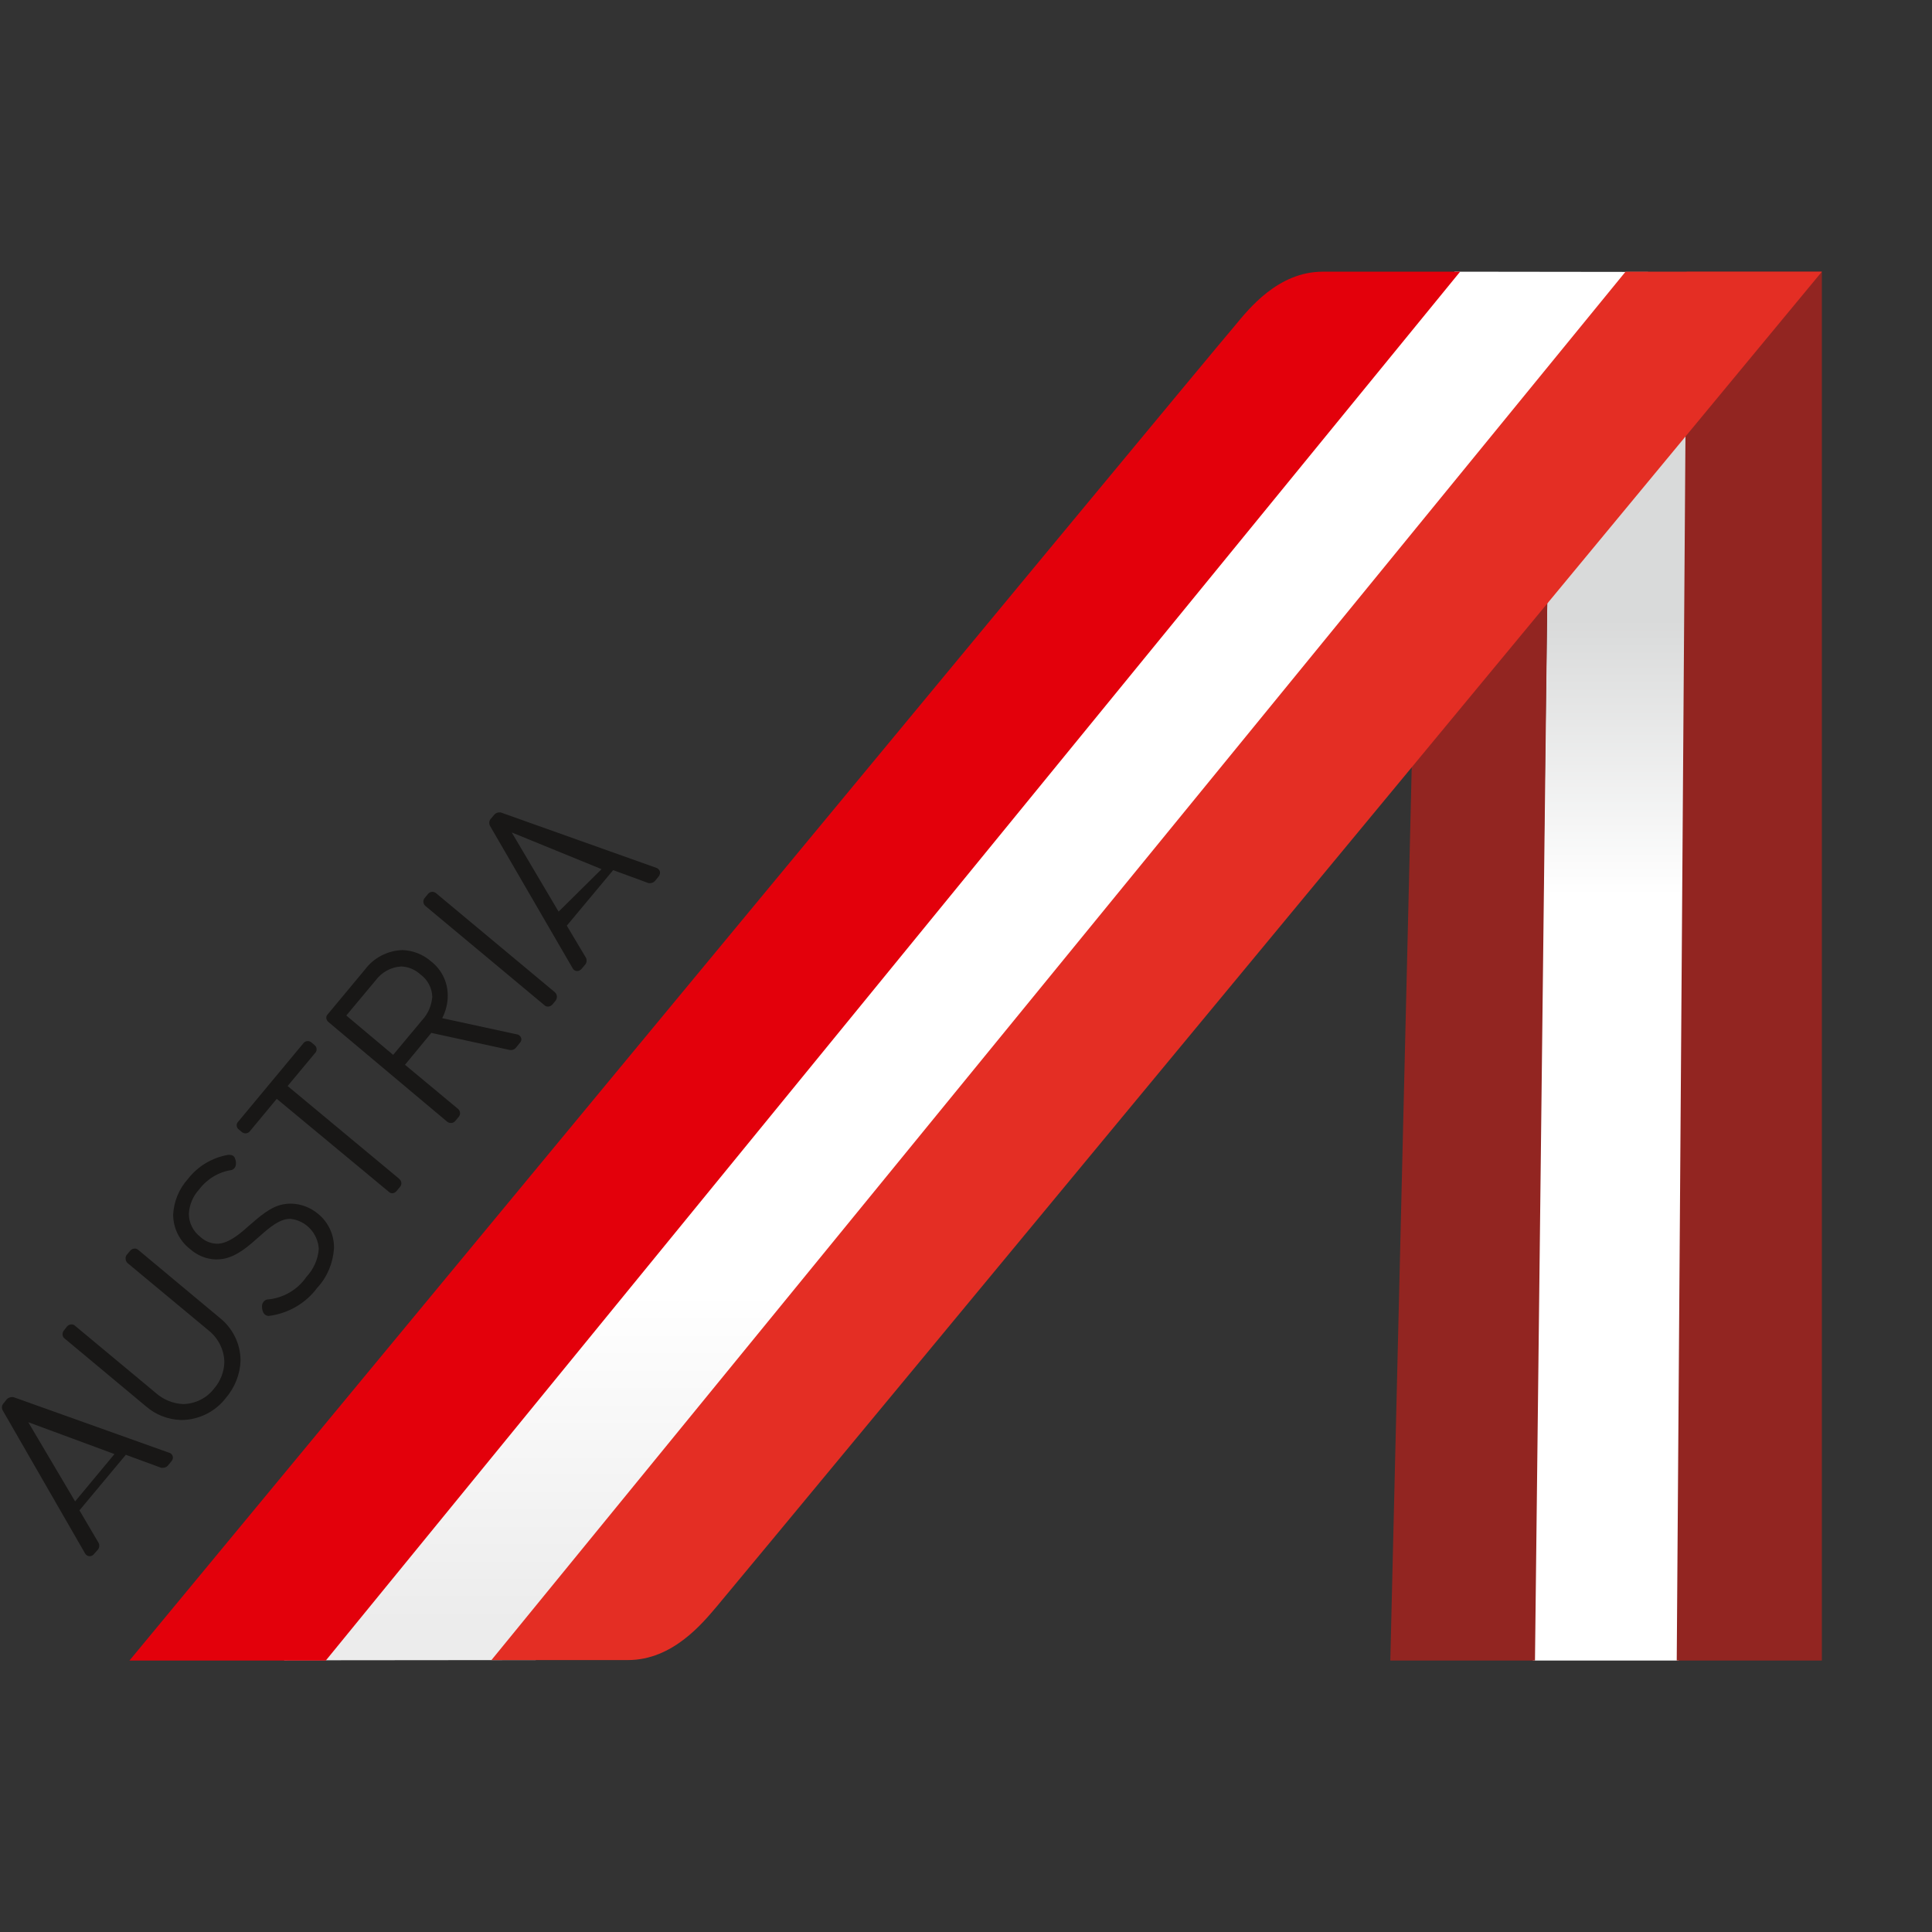 <?xml version="1.0" encoding="UTF-8"?>
<!DOCTYPE svg PUBLIC "-//W3C//DTD SVG 1.1//EN" "http://www.w3.org/Graphics/SVG/1.1/DTD/svg11.dtd">
<!-- Creator: CorelDRAW 2018 (64-Bit) -->
<svg xmlns="http://www.w3.org/2000/svg" xml:space="preserve" width="80px" height="80px" version="1.1" style="shape-rendering:geometricPrecision; text-rendering:geometricPrecision; image-rendering:optimizeQuality; fill-rule:evenodd; clip-rule:evenodd"
viewBox="0 0 80 80"
 xmlns:xlink="http://www.w3.org/1999/xlink">
 <rect x="0" y="0" width="80" height="80" fill="#333333" stroke="none"/>
 <defs>
  <style type="text/css">
   <![CDATA[
    .fil6 {fill:#E42E24}
    .fil0 {fill:#181716}
    .fil5 {fill:#E3000B}
    .fil4 {fill:url(#id0)}
    .fil2 {fill:url(#id1)}
    .fil1 {fill:url(#id2)}
    .fil3 {fill:url(#id3)}
   ]]>
  </style>
  <linearGradient id="id0" gradientUnits="userSpaceOnUse" x1="39.85" y1="11.24" x2="39.85" y2="68.31">
   <stop offset="0" style="stop-opacity:1; stop-color:white"/>
   <stop offset="0.741" style="stop-opacity:1; stop-color:white"/>
   <stop offset="0.98" style="stop-opacity:1; stop-color:#ECECEC"/>
   <stop offset="1" style="stop-opacity:1; stop-color:#ECECEC"/>
  </linearGradient>
  <linearGradient id="id1" gradientUnits="userSpaceOnUse" x1="-124.51" y1="189.25" x2="-124.1" y2="189.25">
   <stop offset="0" style="stop-opacity:1; stop-color:#E3000B"/>
   <stop offset="0.788" style="stop-opacity:1; stop-color:#C51415"/>
   <stop offset="1" style="stop-opacity:1; stop-color:#922521"/>
  </linearGradient>
  <linearGradient id="id2" gradientUnits="userSpaceOnUse" x1="66.33" y1="68.48" x2="66.33" y2="11.29">
   <stop offset="0" style="stop-opacity:1; stop-color:white"/>
   <stop offset="0.549" style="stop-opacity:1; stop-color:white"/>
   <stop offset="0.749" style="stop-opacity:1; stop-color:#D9DADA"/>
   <stop offset="1" style="stop-opacity:1; stop-color:#D9DADA"/>
  </linearGradient>
  <linearGradient id="id3" gradientUnits="userSpaceOnUse" xlink:href="#id1" x1="-1824.15" y1="-22290.04" x2="-1821.2" y2="-22290.04">
  </linearGradient>
 </defs>
 <g id="Layer_x0020_1">
  <path class="fil0" d="M6.99 60.15l-6.44 -2.3 -0.05 0c0,0 -0.01,0 -0.01,0 -0.07,0 -0.14,0.03 -0.2,0.08l-0.16 0.2c-0.03,0.04 -0.05,0.09 -0.05,0.14 0,0 0,0 0,0 0,0.01 0,0.01 0,0.02 0,0.03 0.01,0.06 0.02,0.09l3.42 5.94c0.04,0.07 0.11,0.12 0.19,0.12l0 0c0.08,0 0.15,-0.04 0.19,-0.1l0.16 -0.18c0.03,-0.04 0.05,-0.1 0.05,-0.15 0,-0.01 0,-0.01 0,-0.01 0,0 0,-0.01 0,-0.01 0,-0.03 -0.01,-0.06 -0.02,-0.09l-0.8 -1.36 1.92 -2.3 1.47 0.54 0.05 0c0,0 0,0 0,0 0.08,0 0.16,-0.03 0.21,-0.08l0.15 -0.18c0.04,-0.05 0.07,-0.1 0.07,-0.16 0,-0.1 -0.07,-0.19 -0.17,-0.21l0 0zm-2.25 0.06l-1.63 1.96 -1.94 -3.28 3.57 1.32z"/>
  <path class="fil1" d="M64.07 24.82l-0.6 43.94 6.04 0 0.35 -50.82 -5.79 6.88zm-0.86 -13.44z"/>
  <path class="fil2" d="M64.07 24.82l-0.51 43.94 -5.99 0 0.89 -37.14 5.61 -6.8zm0.71 -13.51z"/>
  <path class="fil3" d="M75.44 11.25l0 57.51 -6.01 0 0.41 -57.51 5.6 0zm0 0z"/>
  <polygon class="fil4" points="60.23,11.25 11.76,68.75 22.18,68.74 68.24,11.26 "/>
  <path class="fil5" d="M51.13 13.49c-1.23,1.42 -45.77,55.27 -45.77,55.27l8.13 0 46.97 -57.51 -5.69 0c-1.85,0 -3.07,1.55 -3.64,2.24z"/>
  <path class="fil6" d="M29.68 66.52c1.22,-1.44 45.76,-55.27 45.76,-55.27l-8.13 0 -46.96 57.49 5.65 0c1.86,0 3.1,-1.54 3.68,-2.22z"/>
  <path class="fil0" d="M9.1 54.57l-3.37 -2.81c-0.04,-0.04 -0.1,-0.06 -0.15,-0.06 -0.07,0 -0.14,0.03 -0.19,0.09l-0.14 0.17c-0.04,0.04 -0.05,0.1 -0.05,0.15 0,0.08 0.03,0.14 0.08,0.19l3.32 2.76c0.42,0.32 0.68,0.81 0.69,1.34 -0.01,0.4 -0.16,0.79 -0.42,1.09 -0.31,0.41 -0.79,0.64 -1.29,0.65 -0.42,-0.02 -0.83,-0.19 -1.14,-0.47l-3.33 -2.77c-0.04,-0.04 -0.09,-0.06 -0.14,-0.06 -0.01,0 -0.01,0 -0.01,0 -0.07,0 -0.13,0.03 -0.18,0.08l-0.14 0.18c-0.03,0.04 -0.05,0.09 -0.05,0.14 0,0 0,0.01 0,0.01 0,0.07 0.03,0.13 0.08,0.17l3.37 2.81c0.41,0.36 0.92,0.55 1.46,0.57l0 0c0.72,0 1.41,-0.34 1.85,-0.91 0.37,-0.43 0.59,-0.98 0.61,-1.54 0,0 0,-0.01 0,-0.01 0,-0.69 -0.32,-1.34 -0.86,-1.77l0 0z"/>
  <path class="fil0" d="M13.18 50.27c-0.32,-0.27 -0.71,-0.42 -1.12,-0.43 -0.01,0 -0.02,0 -0.03,0 -0.1,0 -0.21,0.01 -0.31,0.03 -0.53,0.1 -1,0.53 -1.44,0.91 -0.43,0.39 -0.88,0.73 -1.31,0.72 -0.25,-0.01 -0.49,-0.11 -0.67,-0.28 -0.3,-0.23 -0.48,-0.58 -0.48,-0.96 0.02,-0.37 0.17,-0.73 0.42,-1 0.33,-0.44 0.81,-0.73 1.34,-0.81 0.12,-0.03 0.19,-0.14 0.19,-0.26 0,-0.01 0,-0.02 0,-0.03 0,0 0,-0.01 0,-0.01 0,-0.07 -0.02,-0.14 -0.05,-0.21 -0.03,-0.07 -0.11,-0.12 -0.2,-0.12l-0.07 0c-0.66,0.11 -1.26,0.47 -1.67,1 -0.37,0.41 -0.58,0.93 -0.61,1.47 0,0.56 0.26,1.09 0.7,1.43 0.29,0.26 0.67,0.42 1.06,0.43 0.01,0 0.02,0 0.03,0 0.09,0 0.18,-0.01 0.27,-0.02 0.6,-0.11 1.07,-0.54 1.51,-0.93 0.44,-0.39 0.85,-0.74 1.29,-0.73 0.64,0.07 1.13,0.6 1.17,1.24 -0.03,0.43 -0.21,0.84 -0.51,1.16 -0.37,0.54 -0.97,0.89 -1.63,0.94 -0.12,0.03 -0.21,0.14 -0.21,0.27 0,0.01 0,0.02 0,0.03 0,0.16 0.06,0.36 0.26,0.38l0.02 0c0.8,-0.1 1.53,-0.52 2.01,-1.17 0.41,-0.44 0.65,-1.02 0.69,-1.63 0,-0.01 0,-0.03 0,-0.04 0,-0.54 -0.24,-1.04 -0.65,-1.38l0 0z"/>
  <path class="fil0" d="M16.54 48.82l-4.63 -3.85 1.14 -1.37c0.04,-0.04 0.06,-0.09 0.06,-0.15 0,-0.07 -0.03,-0.13 -0.09,-0.18l-0.13 -0.11c-0.04,-0.03 -0.09,-0.05 -0.14,-0.05 0,0 -0.01,0 -0.01,0 -0.07,0 -0.13,0.03 -0.17,0.08l-2.71 3.26c-0.04,0.04 -0.06,0.09 -0.06,0.14 0,0 0,0 0,0.01 0,0.06 0.03,0.13 0.09,0.17l0.13 0.11c0.04,0.03 0.09,0.05 0.14,0.05 0,0 0,0 0,0 0,0 0,0 0.01,0 0.06,0 0.13,-0.03 0.17,-0.08l1.12 -1.35 4.64 3.85c0.04,0.04 0.09,0.06 0.14,0.06 0,0 0,0 0,0 0.07,0 0.14,-0.04 0.18,-0.09l0.14 -0.17c0.04,-0.04 0.06,-0.1 0.06,-0.15 0,-0.07 -0.03,-0.14 -0.09,-0.18l0.01 0z"/>
  <path class="fil0" d="M21.4 42.83l-3.09 -0.67c0.15,-0.29 0.23,-0.61 0.23,-0.93 0,-0.01 0,-0.01 0,-0.01 0,-0.55 -0.25,-1.07 -0.69,-1.41 -0.33,-0.29 -0.74,-0.45 -1.18,-0.47 -0.61,0.02 -1.19,0.31 -1.56,0.81l-1.54 1.85c-0.04,0.04 -0.06,0.09 -0.06,0.14 0,0 0,0 0,0 0,0.07 0.04,0.14 0.09,0.18l4.92 4.13c0.04,0.03 0.09,0.05 0.15,0.05 0,0 0,0 0,0 0,0 0,0 0.01,0 0.06,0 0.13,-0.03 0.17,-0.08l0.15 -0.18c0.03,-0.04 0.05,-0.09 0.05,-0.14 0,0 0,0 0,0 0,-0.07 -0.03,-0.14 -0.08,-0.18l-2.2 -1.83 1.09 -1.32 3.26 0.71 0.04 0c0.07,0 0.14,-0.03 0.19,-0.08l0.17 -0.21c0.04,-0.04 0.07,-0.1 0.07,-0.16 -0.01,-0.1 -0.09,-0.19 -0.19,-0.2l0 0zm-3.5 -1.55c-0.03,0.35 -0.17,0.69 -0.41,0.95l-1.21 1.45 -1.94 -1.63 1.21 -1.45c0.25,-0.34 0.64,-0.56 1.07,-0.58 0.29,0.01 0.57,0.13 0.79,0.33 0.3,0.22 0.48,0.56 0.49,0.93l0 0z"/>
  <path class="fil0" d="M22.98 41.09l-4.93 -4.11c-0.04,-0.03 -0.09,-0.05 -0.14,-0.05 -0.01,0 -0.01,0 -0.01,0 -0.07,0 -0.13,0.03 -0.17,0.08l-0.15 0.18 0 0c-0.03,0.04 -0.05,0.09 -0.05,0.14 0,0 0,0 0,0 0,0.07 0.03,0.14 0.08,0.18l4.93 4.11c0.04,0.04 0.09,0.06 0.14,0.06 0.01,0 0.01,0 0.01,0 0.07,0 0.13,-0.03 0.18,-0.08l0.14 -0.17c0.03,-0.04 0.05,-0.1 0.05,-0.15 0,0 0,-0.01 0,-0.01 0,-0.07 -0.03,-0.13 -0.08,-0.18l0 0zm-5.33 -3.84z"/>
  <path class="fil0" d="M27.19 35.94l-6.46 -2.3 -0.05 0c0,0 -0.01,0 -0.01,0 -0.07,0 -0.14,0.03 -0.19,0.08l-0.17 0.2c-0.03,0.04 -0.05,0.09 -0.05,0.14 0,0 0,0.01 0,0.01 0,0 0,0.01 0,0.01 0,0.03 0.01,0.07 0.02,0.1l0 0 3.43 5.91c0.03,0.07 0.11,0.12 0.19,0.12l0 0c0.07,0 0.14,-0.04 0.19,-0.1l0.15 -0.18c0.03,-0.04 0.05,-0.09 0.05,-0.15 0,0 0,0 0,-0.01 0,0 0,0 0,0 0,-0.03 -0.01,-0.07 -0.02,-0.1l0 0 -0.8 -1.34 1.92 -2.3 1.47 0.54 0.04 0c0,0 0.01,0 0.01,0 0.08,0 0.15,-0.03 0.2,-0.08l0.15 -0.18c0.04,-0.05 0.07,-0.11 0.07,-0.17 0,-0.09 -0.06,-0.17 -0.14,-0.2l0 0zm-2.28 0.05l-1.78 1.76 -1.94 -3.28 3.72 1.52z"/>
 </g>
</svg>
